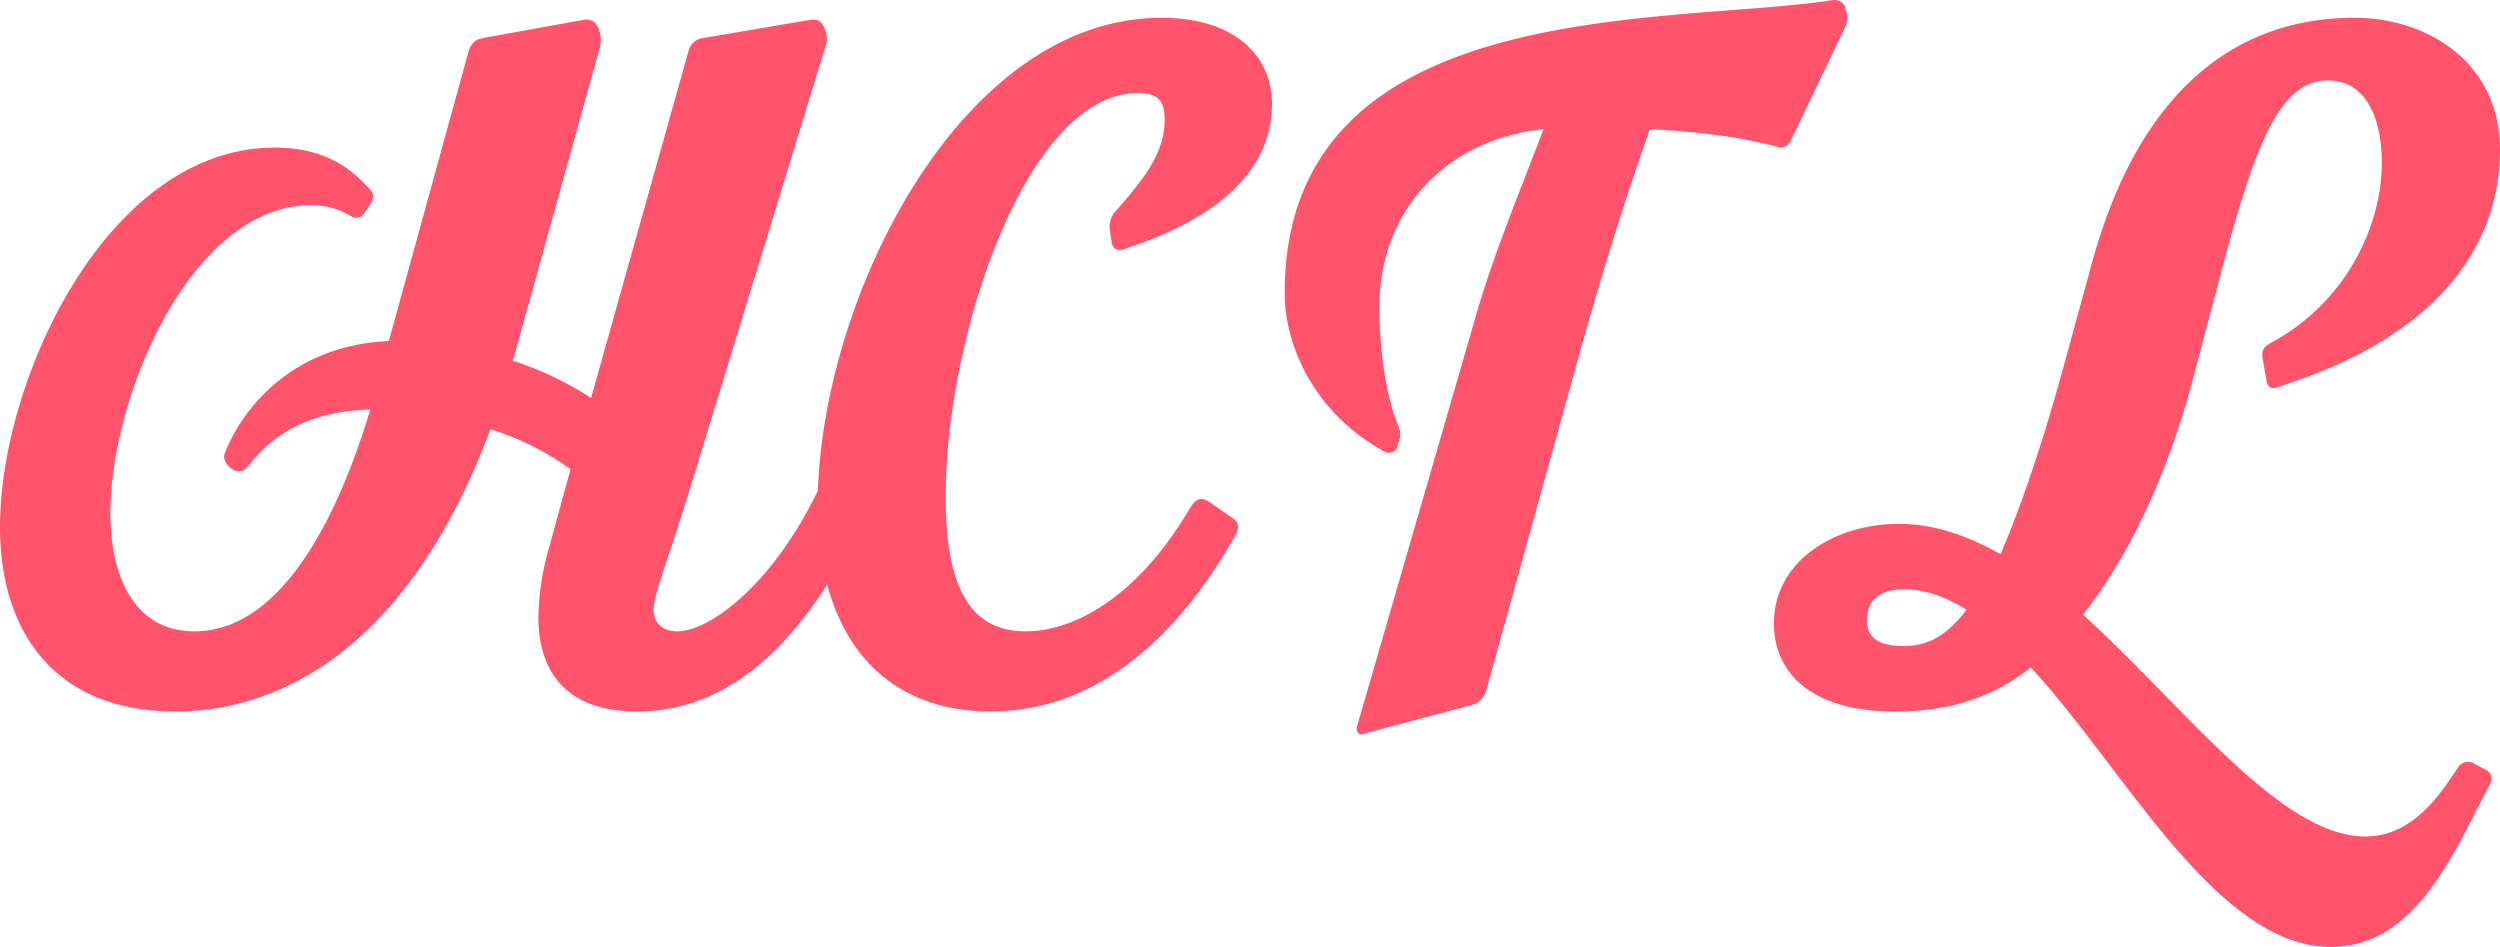 <svg xmlns="http://www.w3.org/2000/svg" viewBox="0 0 600 227.26"><defs><style>.cls-1{fill:#ff546b}</style></defs><g id="レイヤー_2" data-name="レイヤー 2"><g id="レイヤー_3" data-name="レイヤー 3"><path class="cls-1" d="M198.14 11.06l-31.89 104.12c-5.86 19.23-9.38 27.43-9.38 31.18 0 2.82 1.87 5.16 5.63 5.16 8.2 0 23.68-12 34.46-35.17l4.46-9.85a2.33 2.33 0 013.05-1.17l7.74 2.81a2.33 2.33 0 011.17 3L208 122.91c-12.9 27.44-30.25 47.84-55.11 47.84-15.24 0-23.68-7.74-23.68-22.75a64.94 64.94 0 012.79-17.35l4.93-18.05a67.35 67.35 0 00-19.22-9.6C99.89 150.82 71.28 170.75 42 170.75c-28.13 0-42-18.29-42-44.32 0-35.4 25.79-91 65.89-91 13.13 0 19 5.86 22.74 9.85 1.18 1.17 1.18 2.35.24 3.75l-1.41 2.11a2.31 2.31 0 01-3.28.71 17.71 17.71 0 00-9.61-2.58C46 49.29 26.5 95 26.5 123.15c0 16.18 6.33 28.37 20.16 28.37 20.87 0 34.47-27.43 42.21-53.23-18.29.47-25.79 9.15-29.54 13.84-.94 1.17-2.58 1.41-4.23 0-.93-.94-1.64-2.11-1.17-3.28 4.22-11 16.41-26 39.39-27L112.55 12a4.11 4.11 0 013-2.81l24.62-4.45a3 3 0 013.28 1.64 7.52 7.52 0 01.55 4.92L123.81 84l-.71 2.58a80.31 80.31 0 0118.76 8.91L165.31 12a4.11 4.11 0 013.05-2.81l26.26-4.45c1.38-.24 2.58.26 3.28 2.11a5.16 5.16 0 01.24 4.21z"/><path class="cls-1" d="M273.15 22.32c-26.73 0-46.19 58.39-46.19 96.84 0 21.81 5.86 32.36 19.23 32.36 10.78 0 26.26-7.27 39.39-29.55 1.64-2.57 2.82-2.81 5.16-1.17l5.39 3.75c.94.71 1.41 1.88.47 3.76-13.6 24.15-33.06 42.44-58.85 42.44-26.27 0-41.51-18.53-41.51-49.48 0-47.83 33.53-117 82.54-117 17.82 0 26.5 9.37 26.5 20.63 0 15.71-12.43 27.43-35.64 34.94-1.64.47-2.58-.24-2.82-1.64l-.47-3.05a5.59 5.59 0 011.18-4.22c7.5-8.44 12-14.54 12-22.28-.05-4.22-1.45-6.33-6.38-6.33zM308.32 70.39c0-72 92.15-64.25 131.31-70.34a3 3 0 013.28 1.64v.47a5.28 5.28 0 010 4.22l-13.13 27.43a2.62 2.62 0 01-3.29 1.41C419.7 33.34 409.85 31.7 396 31c-7.27 20.4-13.36 40.8-19 61.43l-20.4 73.63a4.91 4.91 0 01-3.05 3.05l-26.26 7c-1.17.47-1.88-.47-1.64-1.64l27.9-96.37C358 62 364.59 46.47 370.45 31c-23.91 2.57-39.39 19.93-39.39 42.67 0 10.55 1.64 21.57 4.46 28.37a5 5 0 010 4.46l-.24.94a2.12 2.12 0 01-3 .94c-17.17-9.38-23.96-25.8-23.96-37.99zM590.15 183.88a2.83 2.83 0 013.52-.7l3.05 1.64a2.36 2.36 0 01.93 3.28l-6.79 13.13a95.51 95.51 0 01-8.45 13.37c-6.8 8.44-14.06 12.66-23 12.66-27.43 0-49.47-42.68-72-67.06-8.91 7-19 10.55-32.6 10.55-21.1 0-29.07-10.08-29.07-21.1 0-15 14.54-23.92 30-23.92 8.45 0 16.42 2.81 24.39 7.27 5.16-12 10.31-27.44 15-44.55l7-25.56c10.64-38.69 32.45-58.62 62.93-58.62 17.59 0 34.94 10.78 34.94 31.65 0 23.68-15.71 45.26-53.46 57-1.17.47-2.35.24-2.58-1.64l-.96-5.41c-.23-1.65.23-2.58 1.88-3.52C562.48 73 571.63 54.91 571.63 39c0-10.55-3.75-19.7-12.9-19.7-11.72 0-17.59 15.48-26 47.37l-6.56 24.85c-6.8 25.33-16.65 43.85-26.26 56 24.38 22.05 47.36 53.23 67.76 53.23 8 0 14.3-4.92 19.93-13.13zM472 146.36c-4.92-3.05-9.85-4.92-15-4.92-5.63 0-8.92 2.34-8.92 7.5 0 4.46 3.29 6.1 8.92 6.1 7.24-.04 11.22-3.99 15-8.68z"/></g></g></svg>